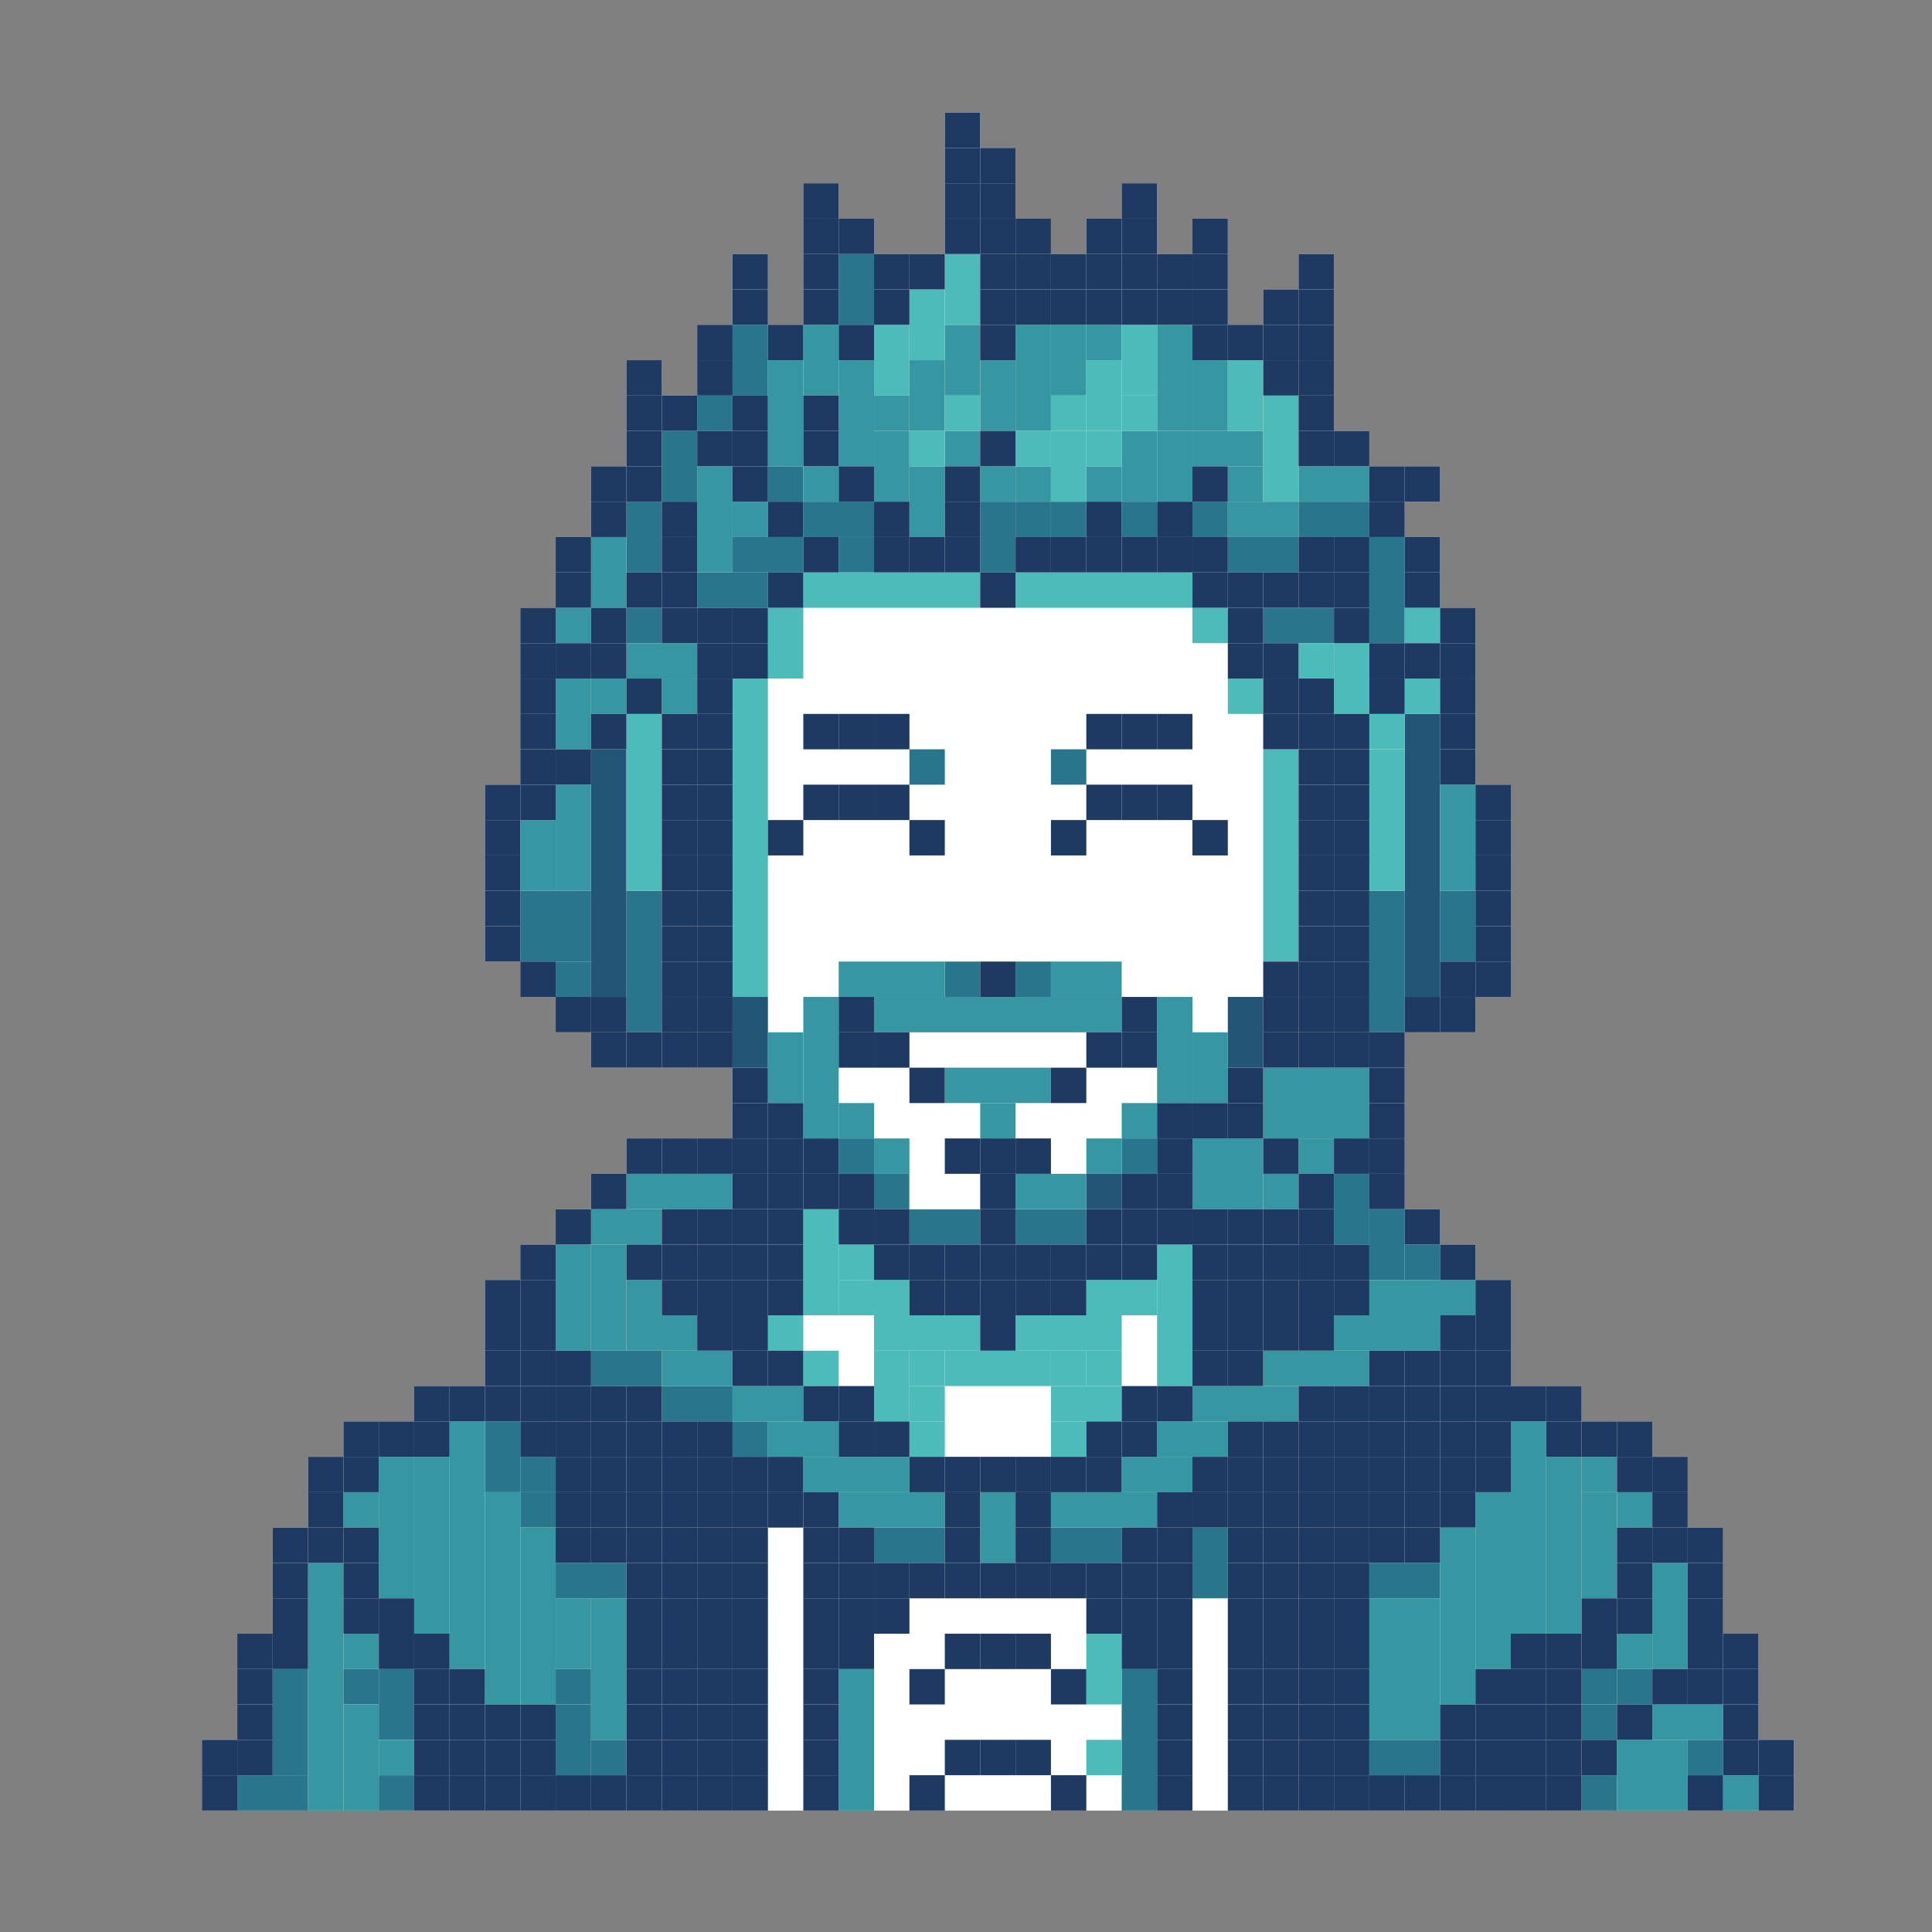 <svg xmlns="http://www.w3.org/2000/svg" id="PCL" viewBox="0 0 491.52 491.52"><rect x="0" y="0" width="491.52" height="491.52" fill="#808080" stroke="none"/><defs><style>      .cls-1 {        fill: #fff;      }      .cls-2 {        fill: #1e3a62;      }      .cls-3 {        fill: #28758c;      }      .cls-4 {        fill: #225576;      }      .cls-5 {        fill: #3697a3;      }      .cls-6 {        fill: #4dbbb9;      }    </style></defs><g id="Hintergrund-3" data-name="Hintergrund"><polygon class="cls-1" points="447.37 442.63 447.37 415.63 438.37 415.63 438.37 388.63 429.37 388.63 429.37 370.63 420.37 370.63 420.37 361.63 402.37 361.63 402.37 352.63 384.37 352.63 384.37 325.63 375.37 325.63 375.37 316.63 366.37 316.63 366.37 307.63 357.37 307.63 357.37 298.63 357.37 289.63 357.37 271.63 357.37 262.63 375.37 262.63 375.37 253.63 384.37 253.63 384.37 244.63 384.37 199.63 375.37 199.63 375.37 154.63 366.37 154.63 366.37 136.63 357.37 136.63 357.37 127.63 366.37 127.63 366.37 118.63 348.37 118.63 348.37 109.63 339.37 109.63 339.37 100.63 339.37 91.63 339.37 82.63 339.37 64.63 330.37 64.63 330.37 73.63 321.37 73.63 321.37 82.63 312.37 82.63 312.37 55.63 303.37 55.63 303.37 64.63 294.37 64.63 294.37 46.63 285.37 46.63 285.37 55.63 276.37 55.63 276.37 64.63 267.37 64.63 267.37 55.63 258.37 55.63 258.37 37.63 249.37 37.63 249.37 28.63 240.37 28.63 240.37 64.63 222.37 64.63 222.37 55.63 213.37 55.63 213.37 46.63 204.37 46.63 204.37 82.63 195.37 82.63 195.37 64.63 186.37 64.63 186.37 82.63 177.37 82.63 177.37 91.63 177.37 100.63 168.37 100.63 168.37 91.63 159.37 91.63 159.37 100.63 159.37 109.63 159.37 118.63 150.37 118.63 150.37 127.63 150.37 136.63 141.37 136.63 141.37 154.63 132.37 154.63 132.37 199.63 123.37 199.63 123.37 244.63 132.37 244.63 132.37 253.63 141.37 253.63 141.37 262.63 150.37 262.63 150.37 271.63 186.37 271.63 186.37 289.63 159.37 289.63 159.37 298.63 150.37 298.63 150.37 307.63 141.37 307.63 141.37 316.63 132.37 316.63 132.37 325.63 123.37 325.63 123.37 352.63 105.37 352.63 105.37 361.63 87.37 361.63 87.37 370.63 78.37 370.63 78.37 388.63 69.37 388.63 69.37 415.63 60.37 415.63 60.37 442.63 51.37 442.63 51.37 460.63 456.37 460.63 456.37 442.63 447.37 442.63"></polygon></g><g id="Schattierung-3" data-name="Schattierung"><rect class="cls-3" x="60.37" y="451.63" width="18" height="9"></rect><rect class="cls-3" x="69.37" y="424.63" width="9" height="27"></rect><rect class="cls-3" x="123.37" y="361.63" width="9" height="18"></rect><rect class="cls-3" x="132.37" y="370.63" width="9" height="9"></rect><rect class="cls-3" x="132.37" y="379.63" width="9" height="9"></rect><rect class="cls-3" x="141.37" y="397.63" width="18" height="9"></rect><rect class="cls-3" x="141.37" y="433.63" width="9" height="18"></rect><rect class="cls-3" x="150.37" y="442.63" width="9" height="9"></rect><rect class="cls-3" x="96.37" y="424.63" width="9" height="18"></rect><rect class="cls-3" x="285.37" y="424.63" width="9" height="36"></rect><rect class="cls-3" x="303.37" y="388.63" width="9" height="18"></rect><rect class="cls-3" x="231.37" y="307.63" width="18" height="9"></rect><rect class="cls-3" x="258.37" y="307.63" width="18" height="9"></rect><rect class="cls-3" x="339.37" y="298.63" width="9" height="18"></rect><rect class="cls-3" x="348.37" y="307.63" width="9" height="18"></rect><rect class="cls-3" x="357.37" y="316.63" width="9" height="9"></rect><rect class="cls-3" x="132.37" y="226.63" width="18" height="18"></rect><rect class="cls-3" x="141.37" y="244.63" width="9" height="9"></rect><rect class="cls-3" x="159.37" y="226.63" width="9" height="36"></rect><rect class="cls-3" x="348.37" y="226.63" width="9" height="36"></rect><rect class="cls-3" x="366.37" y="226.63" width="9" height="18"></rect><rect class="cls-3" x="330.37" y="127.63" width="18" height="9"></rect><rect class="cls-3" x="312.37" y="136.63" width="18" height="9"></rect><rect class="cls-3" x="177.37" y="145.63" width="18" height="9"></rect><rect class="cls-3" x="186.37" y="136.63" width="18" height="9"></rect><rect class="cls-3" x="213.37" y="136.63" width="9" height="9"></rect><rect class="cls-3" x="204.37" y="127.63" width="18" height="9"></rect><rect class="cls-3" x="249.37" y="127.63" width="9" height="18"></rect><rect class="cls-3" x="267.37" y="127.63" width="9" height="9"></rect><rect class="cls-3" x="258.37" y="127.63" width="9" height="9"></rect><rect class="cls-3" x="285.37" y="127.63" width="9" height="9"></rect><rect class="cls-3" x="303.37" y="127.63" width="9" height="9"></rect><rect class="cls-3" x="177.37" y="100.63" width="9" height="9"></rect><rect class="cls-3" x="213.37" y="64.63" width="9" height="18"></rect><rect class="cls-3" x="186.37" y="82.63" width="9" height="18"></rect><rect class="cls-3" x="168.37" y="109.63" width="9" height="18"></rect><rect class="cls-3" x="159.37" y="127.63" width="9" height="18"></rect><rect class="cls-3" x="159.37" y="154.63" width="9" height="9"></rect><rect class="cls-3" x="348.37" y="136.63" width="9" height="27"></rect><rect class="cls-3" x="321.37" y="154.63" width="18" height="9"></rect><rect class="cls-3" x="195.37" y="118.63" width="9" height="9"></rect><rect class="cls-3" x="213.37" y="289.63" width="9" height="9"></rect><rect class="cls-3" x="285.37" y="289.63" width="9" height="9"></rect><rect class="cls-3" x="240.37" y="244.63" width="9" height="9"></rect><rect class="cls-3" x="258.37" y="244.63" width="9" height="9"></rect><rect class="cls-3" x="231.37" y="190.63" width="9" height="9"></rect><rect class="cls-3" x="267.37" y="190.63" width="9" height="9"></rect><rect class="cls-3" x="267.37" y="388.63" width="18" height="9"></rect><rect class="cls-3" x="222.37" y="388.63" width="18" height="9"></rect><rect class="cls-3" x="348.37" y="397.63" width="18" height="9"></rect><rect class="cls-3" x="348.37" y="442.63" width="18" height="9"></rect><rect class="cls-3" x="402.37" y="433.63" width="9" height="9"></rect><rect class="cls-3" x="402.37" y="451.63" width="9" height="9"></rect><rect class="cls-3" x="411.37" y="424.63" width="9" height="9"></rect><rect class="cls-3" x="402.37" y="424.63" width="9" height="9"></rect><rect class="cls-3" x="429.37" y="442.63" width="9" height="9"></rect><rect class="cls-3" x="87.37" y="424.63" width="9" height="9"></rect><rect class="cls-3" x="96.37" y="451.63" width="9" height="9"></rect><rect class="cls-3" x="141.37" y="424.63" width="9" height="9"></rect><rect class="cls-3" x="150.37" y="343.63" width="18" height="9"></rect><rect class="cls-3" x="168.37" y="352.63" width="18" height="9"></rect><rect class="cls-3" x="186.37" y="361.63" width="9" height="9"></rect><rect class="cls-3" x="222.37" y="298.63" width="9" height="9"></rect><rect class="cls-4" x="276.37" y="298.63" width="9" height="9"></rect><rect class="cls-4" x="150.37" y="190.63" width="9" height="63"></rect><rect class="cls-4" x="357.37" y="181.63" width="9" height="72"></rect><rect class="cls-4" x="186.37" y="253.63" width="9" height="18"></rect><rect class="cls-4" x="312.37" y="253.63" width="9" height="18"></rect><rect class="cls-5" x="159.37" y="298.63" width="27" height="9"></rect><rect class="cls-5" x="150.37" y="307.63" width="18" height="9"></rect><rect class="cls-5" x="150.37" y="316.63" width="9" height="18"></rect><rect class="cls-5" x="141.37" y="316.63" width="9" height="27"></rect><rect class="cls-5" x="159.37" y="334.63" width="18" height="9"></rect><rect class="cls-5" x="159.37" y="325.63" width="9" height="9"></rect><rect class="cls-5" x="150.37" y="334.63" width="9" height="9"></rect><rect class="cls-5" x="168.37" y="343.63" width="18" height="9"></rect><rect class="cls-5" x="186.37" y="352.63" width="18" height="9"></rect><rect class="cls-5" x="195.37" y="361.63" width="18" height="9"></rect><rect class="cls-5" x="204.37" y="370.63" width="27" height="9"></rect><rect class="cls-5" x="213.37" y="379.63" width="27" height="9"></rect><rect class="cls-5" x="249.37" y="379.63" width="9" height="18"></rect><rect class="cls-5" x="267.37" y="379.63" width="27" height="9"></rect><rect class="cls-5" x="285.37" y="370.63" width="18" height="9"></rect><rect class="cls-5" x="294.37" y="361.63" width="18" height="9"></rect><rect class="cls-5" x="303.37" y="352.63" width="27" height="9"></rect><rect class="cls-5" x="321.37" y="343.63" width="27" height="9"></rect><rect class="cls-5" x="339.37" y="334.63" width="27" height="9"></rect><rect class="cls-5" x="348.37" y="325.63" width="27" height="9"></rect><rect class="cls-5" x="348.37" y="406.63" width="18" height="36"></rect><rect class="cls-5" x="366.37" y="388.63" width="9" height="45"></rect><rect class="cls-5" x="375.37" y="379.63" width="9" height="45"></rect><rect class="cls-5" x="384.37" y="361.63" width="9" height="54"></rect><rect class="cls-5" x="393.37" y="370.63" width="9" height="45"></rect><rect class="cls-5" x="402.37" y="379.63" width="9" height="27"></rect><rect class="cls-5" x="402.37" y="370.63" width="9" height="9"></rect><rect class="cls-5" x="411.37" y="379.63" width="9" height="9"></rect><rect class="cls-5" x="420.37" y="397.63" width="9" height="27"></rect><rect class="cls-5" x="411.37" y="415.63" width="9" height="9"></rect><rect class="cls-5" x="420.37" y="433.63" width="18" height="9"></rect><rect class="cls-5" x="411.37" y="442.63" width="18" height="18"></rect><rect class="cls-5" x="438.37" y="451.63" width="9" height="9"></rect><rect class="cls-5" x="87.37" y="379.63" width="9" height="9"></rect><rect class="cls-5" x="96.37" y="370.63" width="9" height="36"></rect><rect class="cls-5" x="105.37" y="370.63" width="9" height="45"></rect><rect class="cls-5" x="114.37" y="361.63" width="9" height="63"></rect><rect class="cls-5" x="123.37" y="379.63" width="9" height="54"></rect><rect class="cls-5" x="132.37" y="388.63" width="9" height="45"></rect><rect class="cls-5" x="150.37" y="406.63" width="9" height="36"></rect><rect class="cls-5" x="141.37" y="406.63" width="9" height="18"></rect><rect class="cls-5" x="78.37" y="397.63" width="9" height="63"></rect><rect class="cls-5" x="87.37" y="433.63" width="9" height="27"></rect><rect class="cls-5" x="87.37" y="415.63" width="9" height="9"></rect><rect class="cls-5" x="96.37" y="442.63" width="9" height="9"></rect><rect class="cls-5" x="303.37" y="289.63" width="18" height="18"></rect><rect class="cls-5" x="321.37" y="298.63" width="9" height="9"></rect><rect class="cls-5" x="321.37" y="271.63" width="27" height="18"></rect><rect class="cls-5" x="330.37" y="289.63" width="9" height="9"></rect><rect class="cls-5" x="177.37" y="118.63" width="9" height="27"></rect><rect class="cls-5" x="186.37" y="127.63" width="9" height="9"></rect><rect class="cls-5" x="150.37" y="136.63" width="9" height="18"></rect><rect class="cls-5" x="159.37" y="163.63" width="18" height="9"></rect><rect class="cls-5" x="168.37" y="172.63" width="9" height="9"></rect><rect class="cls-5" x="141.37" y="154.63" width="9" height="9"></rect><rect class="cls-5" x="141.37" y="172.63" width="9" height="18"></rect><rect class="cls-5" x="150.37" y="172.63" width="9" height="9"></rect><rect class="cls-5" x="132.37" y="208.63" width="9" height="18"></rect><rect class="cls-5" x="366.37" y="199.63" width="9" height="27"></rect><rect class="cls-5" x="141.37" y="199.63" width="9" height="27"></rect><rect class="cls-5" x="195.37" y="91.63" width="9" height="27"></rect><rect class="cls-5" x="204.37" y="82.63" width="9" height="18"></rect><rect class="cls-5" x="204.37" y="118.63" width="9" height="9"></rect><rect class="cls-5" x="213.37" y="91.63" width="9" height="27"></rect><rect class="cls-5" x="222.37" y="109.63" width="9" height="18"></rect><rect class="cls-5" x="240.37" y="82.63" width="9" height="18"></rect><rect class="cls-5" x="231.37" y="91.63" width="9" height="18"></rect><rect class="cls-5" x="231.37" y="118.63" width="9" height="18"></rect><rect class="cls-5" x="249.37" y="91.63" width="9" height="18"></rect><rect class="cls-5" x="249.37" y="118.63" width="9" height="9"></rect><rect class="cls-5" x="258.37" y="82.63" width="9" height="27"></rect><rect class="cls-5" x="267.37" y="82.63" width="9" height="18"></rect><rect class="cls-5" x="276.37" y="82.63" width="9" height="9"></rect><rect class="cls-5" x="294.37" y="82.63" width="9" height="27"></rect><rect class="cls-5" x="303.37" y="91.63" width="9" height="18"></rect><rect class="cls-5" x="285.37" y="109.63" width="9" height="18"></rect><rect class="cls-5" x="312.37" y="127.63" width="18" height="9"></rect><rect class="cls-5" x="330.37" y="118.63" width="18" height="9"></rect><rect class="cls-5" x="303.37" y="109.63" width="18" height="9"></rect><rect class="cls-5" x="312.37" y="118.63" width="9" height="9"></rect><rect class="cls-5" x="294.37" y="109.63" width="9" height="18"></rect><rect class="cls-5" x="276.37" y="118.63" width="9" height="9"></rect><rect class="cls-5" x="258.37" y="118.63" width="9" height="9"></rect><rect class="cls-5" x="222.37" y="100.63" width="9" height="9"></rect><rect class="cls-5" x="240.37" y="109.63" width="9" height="9"></rect><rect class="cls-6" x="231.37" y="109.63" width="9" height="9"></rect><rect class="cls-6" x="204.37" y="145.63" width="45" height="9"></rect><rect class="cls-6" x="258.37" y="145.63" width="45" height="9"></rect><rect class="cls-6" x="303.37" y="154.63" width="9" height="9"></rect><rect class="cls-6" x="195.37" y="154.63" width="9" height="18"></rect><rect class="cls-6" x="312.37" y="172.63" width="9" height="9"></rect><rect class="cls-6" x="321.37" y="190.63" width="9" height="54"></rect><rect class="cls-6" x="186.37" y="172.63" width="9" height="81"></rect><rect class="cls-6" x="258.37" y="109.63" width="9" height="9"></rect><rect class="cls-6" x="267.37" y="109.63" width="9" height="18"></rect><rect class="cls-6" x="276.37" y="109.63" width="9" height="9"></rect><rect class="cls-6" x="285.37" y="100.63" width="9" height="9"></rect><rect class="cls-6" x="240.37" y="64.63" width="9" height="18"></rect><rect class="cls-6" x="231.37" y="73.63" width="9" height="18"></rect><rect class="cls-6" x="222.37" y="82.63" width="9" height="18"></rect><rect class="cls-6" x="285.37" y="82.63" width="9" height="18"></rect><rect class="cls-6" x="276.37" y="91.63" width="9" height="18"></rect><rect class="cls-6" x="267.37" y="100.63" width="9" height="9"></rect><rect class="cls-6" x="240.37" y="100.63" width="9" height="9"></rect><rect class="cls-6" x="312.37" y="91.63" width="9" height="18"></rect><rect class="cls-6" x="321.37" y="100.63" width="9" height="27"></rect><rect class="cls-6" x="357.37" y="154.63" width="9" height="9"></rect><rect class="cls-6" x="339.37" y="163.63" width="9" height="18"></rect><rect class="cls-6" x="330.37" y="163.63" width="9" height="9"></rect><rect class="cls-6" x="357.37" y="172.63" width="9" height="9"></rect><rect class="cls-6" x="348.37" y="181.63" width="9" height="9"></rect><rect class="cls-6" x="159.37" y="181.63" width="9" height="45"></rect><rect class="cls-6" x="348.37" y="190.63" width="9" height="36"></rect><rect class="cls-6" x="294.37" y="316.63" width="9" height="36"></rect><rect class="cls-6" x="276.37" y="325.63" width="18" height="9"></rect><rect class="cls-6" x="258.37" y="334.63" width="27" height="9"></rect><rect class="cls-6" x="222.37" y="334.63" width="27" height="9"></rect><rect class="cls-6" x="213.37" y="325.63" width="18" height="9"></rect><rect class="cls-6" x="204.37" y="307.63" width="9" height="27"></rect><rect class="cls-6" x="213.37" y="316.63" width="9" height="9"></rect><rect class="cls-6" x="195.37" y="334.63" width="9" height="9"></rect><rect class="cls-6" x="204.37" y="343.63" width="9" height="9"></rect><rect class="cls-6" x="222.37" y="343.63" width="9" height="18"></rect><rect class="cls-6" x="231.37" y="361.63" width="9" height="9"></rect><rect class="cls-6" x="267.37" y="361.63" width="9" height="9"></rect><rect class="cls-6" x="267.37" y="352.63" width="18" height="9"></rect><rect class="cls-6" x="240.37" y="343.63" width="27" height="9"></rect><rect class="cls-6" x="276.37" y="343.63" width="9" height="9"></rect><rect class="cls-6" x="267.37" y="343.63" width="9" height="9"></rect><rect class="cls-6" x="231.37" y="343.63" width="9" height="9"></rect><rect class="cls-6" x="231.37" y="352.63" width="9" height="9"></rect><rect class="cls-6" x="276.37" y="415.63" width="9" height="18"></rect><rect class="cls-6" x="276.37" y="442.63" width="9" height="9"></rect><rect class="cls-5" x="213.37" y="424.63" width="9" height="36"></rect><rect class="cls-5" x="195.37" y="262.63" width="9" height="18"></rect><rect class="cls-5" x="204.37" y="253.63" width="9" height="36"></rect><rect class="cls-5" x="213.37" y="280.63" width="9" height="9"></rect><rect class="cls-5" x="222.37" y="289.63" width="9" height="9"></rect><rect class="cls-5" x="213.37" y="244.63" width="27" height="9"></rect><rect class="cls-5" x="222.37" y="253.63" width="63" height="9"></rect><rect class="cls-5" x="267.37" y="244.63" width="18" height="9"></rect><rect class="cls-5" x="294.37" y="253.63" width="9" height="27"></rect><rect class="cls-5" x="303.37" y="262.63" width="9" height="18"></rect><rect class="cls-5" x="240.37" y="271.63" width="27" height="9"></rect><rect class="cls-5" x="249.37" y="280.63" width="9" height="9"></rect><rect class="cls-5" x="285.37" y="280.63" width="9" height="9"></rect><rect class="cls-5" x="276.37" y="289.63" width="9" height="9"></rect><rect class="cls-5" x="258.37" y="298.63" width="18" height="9"></rect><rect class="cls-1" x="231.37" y="298.63" width="18" height="9"></rect></g><g id="Base-3" data-name="Base"><rect class="cls-2" x="51.37" y="451.63" width="9" height="9"></rect><rect class="cls-2" x="51.37" y="442.63" width="9" height="9"></rect><rect class="cls-2" x="60.37" y="442.63" width="9" height="9"></rect><rect class="cls-2" x="60.37" y="433.63" width="9" height="9"></rect><rect class="cls-2" x="60.37" y="424.63" width="9" height="9"></rect><rect class="cls-2" x="60.37" y="415.63" width="9" height="9"></rect><rect class="cls-2" x="69.37" y="415.63" width="9" height="9"></rect><rect class="cls-2" x="69.37" y="406.63" width="9" height="9"></rect><rect class="cls-2" x="69.37" y="397.63" width="9" height="9"></rect><rect class="cls-2" x="69.37" y="388.63" width="9" height="9"></rect><rect class="cls-2" x="78.37" y="388.63" width="9" height="9"></rect><rect class="cls-2" x="78.37" y="379.63" width="9" height="9"></rect><rect class="cls-2" x="78.37" y="370.63" width="9" height="9"></rect><rect class="cls-2" x="87.37" y="370.63" width="9" height="9"></rect><rect class="cls-2" x="87.37" y="361.63" width="9" height="9"></rect><rect class="cls-2" x="96.37" y="361.63" width="9" height="9"></rect><rect class="cls-2" x="105.37" y="361.63" width="9" height="9"></rect><rect class="cls-2" x="105.37" y="352.63" width="9" height="9"></rect><rect class="cls-2" x="114.37" y="352.63" width="9" height="9"></rect><rect class="cls-2" x="123.37" y="352.63" width="9" height="9"></rect><rect class="cls-2" x="123.37" y="343.63" width="9" height="9"></rect><rect class="cls-2" x="123.37" y="334.63" width="9" height="9"></rect><rect class="cls-2" x="132.37" y="343.63" width="9" height="9"></rect><rect class="cls-2" x="141.37" y="343.63" width="9" height="9"></rect><rect class="cls-2" x="132.37" y="334.63" width="9" height="9"></rect><rect class="cls-2" x="132.37" y="361.63" width="9" height="9"></rect><rect class="cls-2" x="132.37" y="352.63" width="9" height="9"></rect><rect class="cls-2" x="141.37" y="361.63" width="9" height="9"></rect><rect class="cls-2" x="141.37" y="352.63" width="9" height="9"></rect><rect class="cls-2" x="150.37" y="361.63" width="9" height="9"></rect><rect class="cls-2" x="150.37" y="352.63" width="9" height="9"></rect><rect class="cls-2" x="159.37" y="361.63" width="9" height="9"></rect><rect class="cls-2" x="159.37" y="352.63" width="9" height="9"></rect><rect class="cls-2" x="168.37" y="361.63" width="9" height="9"></rect><rect class="cls-2" x="177.37" y="361.63" width="9" height="9"></rect><rect class="cls-2" x="150.37" y="370.63" width="9" height="9"></rect><rect class="cls-2" x="141.37" y="370.63" width="9" height="9"></rect><rect class="cls-2" x="159.37" y="370.63" width="9" height="9"></rect><rect class="cls-2" x="168.37" y="370.63" width="9" height="9"></rect><rect class="cls-2" x="177.37" y="370.63" width="9" height="9"></rect><rect class="cls-2" x="186.37" y="370.63" width="9" height="9"></rect><rect class="cls-2" x="123.37" y="325.63" width="9" height="9"></rect><rect class="cls-2" x="132.37" y="325.63" width="9" height="9"></rect><rect class="cls-2" x="132.37" y="316.63" width="9" height="9"></rect><rect class="cls-2" x="141.37" y="307.63" width="9" height="9"></rect><rect class="cls-2" x="150.37" y="298.63" width="9" height="9"></rect><rect class="cls-2" x="159.37" y="289.63" width="9" height="9"></rect><rect class="cls-2" x="168.37" y="289.63" width="9" height="9"></rect><rect class="cls-2" x="177.37" y="289.63" width="9" height="9"></rect><rect class="cls-2" x="186.37" y="289.63" width="9" height="9"></rect><rect class="cls-2" x="195.37" y="289.63" width="9" height="9"></rect><rect class="cls-2" x="186.37" y="298.63" width="9" height="9"></rect><rect class="cls-2" x="186.37" y="307.63" width="9" height="9"></rect><rect class="cls-2" x="186.37" y="316.63" width="9" height="9"></rect><rect class="cls-2" x="186.37" y="325.63" width="9" height="9"></rect><rect class="cls-2" x="186.37" y="334.63" width="9" height="9"></rect><rect class="cls-2" x="195.37" y="298.63" width="9" height="9"></rect><rect class="cls-2" x="204.37" y="289.63" width="9" height="9"></rect><rect class="cls-2" x="204.37" y="298.63" width="9" height="9"></rect><rect class="cls-2" x="213.37" y="298.63" width="9" height="9"></rect><rect class="cls-2" x="213.37" y="307.63" width="9" height="9"></rect><rect class="cls-2" x="222.37" y="307.63" width="9" height="9"></rect><rect class="cls-2" x="222.37" y="316.63" width="9" height="9"></rect><rect class="cls-2" x="231.37" y="316.63" width="9" height="9"></rect><rect class="cls-2" x="231.37" y="325.63" width="9" height="9"></rect><rect class="cls-2" x="240.37" y="316.63" width="9" height="9"></rect><rect class="cls-2" x="240.37" y="325.63" width="9" height="9"></rect><rect class="cls-2" x="249.37" y="316.63" width="9" height="9"></rect><rect class="cls-2" x="249.37" y="307.63" width="9" height="9"></rect><rect class="cls-2" x="249.37" y="298.63" width="9" height="9"></rect><rect class="cls-2" x="249.37" y="289.63" width="9" height="9"></rect><rect class="cls-2" x="240.37" y="289.63" width="9" height="9"></rect><rect class="cls-2" x="258.37" y="289.63" width="9" height="9"></rect><rect class="cls-2" x="249.37" y="325.63" width="9" height="9"></rect><rect class="cls-2" x="249.37" y="334.63" width="9" height="9"></rect><rect class="cls-2" x="258.37" y="316.63" width="9" height="9"></rect><rect class="cls-2" x="258.37" y="325.63" width="9" height="9"></rect><rect class="cls-2" x="267.37" y="316.63" width="9" height="9"></rect><rect class="cls-2" x="267.37" y="325.63" width="9" height="9"></rect><rect class="cls-2" x="276.37" y="307.63" width="9" height="9"></rect><rect class="cls-2" x="276.37" y="316.63" width="9" height="9"></rect><rect class="cls-2" x="285.37" y="307.63" width="9" height="9"></rect><rect class="cls-2" x="285.37" y="316.63" width="9" height="9"></rect><rect class="cls-2" x="294.37" y="298.63" width="9" height="9"></rect><rect class="cls-2" x="285.37" y="298.63" width="9" height="9"></rect><rect class="cls-2" x="294.37" y="307.63" width="9" height="9"></rect><rect class="cls-2" x="303.37" y="307.63" width="9" height="9"></rect><rect class="cls-2" x="303.37" y="316.63" width="9" height="9"></rect><rect class="cls-2" x="312.37" y="307.63" width="9" height="9"></rect><rect class="cls-2" x="312.37" y="316.63" width="9" height="9"></rect><rect class="cls-2" x="321.37" y="307.63" width="9" height="9"></rect><rect class="cls-2" x="321.37" y="316.63" width="9" height="9"></rect><rect class="cls-2" x="330.37" y="316.63" width="9" height="9"></rect><rect class="cls-2" x="330.37" y="325.63" width="9" height="9"></rect><rect class="cls-2" x="339.37" y="316.63" width="9" height="9"></rect><rect class="cls-2" x="339.37" y="325.63" width="9" height="9"></rect><rect class="cls-2" x="303.37" y="325.63" width="9" height="9"></rect><rect class="cls-2" x="312.37" y="325.63" width="9" height="9"></rect><rect class="cls-2" x="303.37" y="334.63" width="9" height="9"></rect><rect class="cls-2" x="312.37" y="343.63" width="9" height="9"></rect><rect class="cls-2" x="303.37" y="343.63" width="9" height="9"></rect><rect class="cls-2" x="294.37" y="352.63" width="9" height="9"></rect><rect class="cls-2" x="285.37" y="352.63" width="9" height="9"></rect><rect class="cls-2" x="285.37" y="361.63" width="9" height="9"></rect><rect class="cls-2" x="276.37" y="361.63" width="9" height="9"></rect><rect class="cls-2" x="276.37" y="370.63" width="9" height="9"></rect><rect class="cls-2" x="267.37" y="370.63" width="9" height="9"></rect><rect class="cls-2" x="258.37" y="370.63" width="9" height="9"></rect><rect class="cls-2" x="258.37" y="388.63" width="9" height="9"></rect><rect class="cls-2" x="258.37" y="379.63" width="9" height="9"></rect><rect class="cls-2" x="231.37" y="370.63" width="9" height="9"></rect><rect class="cls-2" x="240.37" y="370.63" width="9" height="9"></rect><rect class="cls-2" x="240.37" y="379.63" width="9" height="9"></rect><rect class="cls-2" x="240.37" y="388.63" width="9" height="9"></rect><rect class="cls-2" x="240.37" y="397.63" width="9" height="9"></rect><rect class="cls-2" x="249.37" y="370.63" width="9" height="9"></rect><rect class="cls-2" x="222.37" y="361.63" width="9" height="9"></rect><rect class="cls-2" x="213.37" y="361.63" width="9" height="9"></rect><rect class="cls-2" x="213.37" y="352.63" width="9" height="9"></rect><rect class="cls-2" x="204.37" y="352.63" width="9" height="9"></rect><rect class="cls-2" x="312.37" y="334.63" width="9" height="9"></rect><rect class="cls-2" x="321.37" y="334.63" width="9" height="9"></rect><rect class="cls-2" x="321.37" y="325.63" width="9" height="9"></rect><rect class="cls-2" x="330.37" y="316.63" width="9" height="9"></rect><rect class="cls-2" x="330.37" y="334.63" width="9" height="9"></rect><rect class="cls-2" x="195.37" y="307.63" width="9" height="9"></rect><rect class="cls-2" x="195.37" y="316.63" width="9" height="9"></rect><rect class="cls-2" x="195.37" y="325.63" width="9" height="9"></rect><rect class="cls-2" x="195.37" y="343.63" width="9" height="9"></rect><rect class="cls-2" x="177.37" y="307.63" width="9" height="9"></rect><rect class="cls-2" x="177.37" y="316.63" width="9" height="9"></rect><rect class="cls-2" x="177.37" y="325.63" width="9" height="9"></rect><rect class="cls-2" x="177.37" y="334.63" width="9" height="9"></rect><rect class="cls-2" x="168.37" y="307.63" width="9" height="9"></rect><rect class="cls-2" x="168.37" y="316.63" width="9" height="9"></rect><rect class="cls-2" x="159.37" y="316.63" width="9" height="9"></rect><rect class="cls-2" x="168.37" y="325.63" width="9" height="9"></rect><rect class="cls-2" x="186.37" y="343.63" width="9" height="9"></rect><rect class="cls-2" x="87.37" y="388.63" width="9" height="9"></rect><rect class="cls-2" x="87.37" y="397.63" width="9" height="9"></rect><rect class="cls-2" x="87.37" y="406.63" width="9" height="9"></rect><rect class="cls-2" x="96.37" y="406.63" width="9" height="9"></rect><rect class="cls-2" x="96.37" y="415.63" width="9" height="9"></rect><rect class="cls-2" x="105.37" y="415.63" width="9" height="9"></rect><rect class="cls-2" x="105.37" y="424.63" width="9" height="9"></rect><rect class="cls-2" x="114.37" y="424.63" width="9" height="9"></rect><rect class="cls-2" x="105.37" y="433.63" width="9" height="9"></rect><rect class="cls-2" x="114.37" y="433.63" width="9" height="9"></rect><rect class="cls-2" x="105.37" y="442.63" width="9" height="9"></rect><rect class="cls-2" x="114.37" y="442.63" width="9" height="9"></rect><rect class="cls-2" x="105.37" y="451.63" width="9" height="9"></rect><rect class="cls-2" x="114.37" y="451.63" width="9" height="9"></rect><rect class="cls-2" x="123.37" y="451.63" width="9" height="9"></rect><rect class="cls-2" x="132.37" y="451.63" width="9" height="9"></rect><rect class="cls-2" x="123.37" y="442.63" width="9" height="9"></rect><rect class="cls-2" x="132.37" y="442.63" width="9" height="9"></rect><rect class="cls-2" x="123.37" y="433.63" width="9" height="9"></rect><rect class="cls-2" x="159.37" y="433.63" width="9" height="9"></rect><rect class="cls-2" x="168.37" y="433.63" width="9" height="9"></rect><rect class="cls-2" x="159.37" y="442.63" width="9" height="9"></rect><rect class="cls-2" x="168.37" y="442.63" width="9" height="9"></rect><rect class="cls-2" x="159.37" y="451.63" width="9" height="9"></rect><rect class="cls-2" x="168.37" y="451.63" width="9" height="9"></rect><rect class="cls-2" x="177.37" y="451.63" width="9" height="9"></rect><rect class="cls-2" x="177.37" y="442.63" width="9" height="9"></rect><rect class="cls-2" x="177.37" y="433.63" width="9" height="9"></rect><rect class="cls-2" x="159.37" y="406.63" width="9" height="9"></rect><rect class="cls-2" x="168.37" y="406.63" width="9" height="9"></rect><rect class="cls-2" x="159.37" y="415.63" width="9" height="9"></rect><rect class="cls-2" x="168.37" y="415.63" width="9" height="9"></rect><rect class="cls-2" x="159.37" y="424.63" width="9" height="9"></rect><rect class="cls-2" x="168.37" y="424.63" width="9" height="9"></rect><rect class="cls-2" x="177.37" y="424.63" width="9" height="9"></rect><rect class="cls-2" x="177.37" y="415.63" width="9" height="9"></rect><rect class="cls-2" x="177.37" y="406.63" width="9" height="9"></rect><rect class="cls-2" x="159.37" y="379.63" width="9" height="9"></rect><rect class="cls-2" x="168.37" y="379.63" width="9" height="9"></rect><rect class="cls-2" x="159.37" y="388.63" width="9" height="9"></rect><rect class="cls-2" x="168.37" y="388.63" width="9" height="9"></rect><rect class="cls-2" x="141.37" y="379.63" width="9" height="9"></rect><rect class="cls-2" x="150.37" y="379.63" width="9" height="9"></rect><rect class="cls-2" x="141.37" y="388.63" width="9" height="9"></rect><rect class="cls-2" x="150.37" y="388.63" width="9" height="9"></rect><rect class="cls-2" x="159.37" y="397.63" width="9" height="9"></rect><rect class="cls-2" x="168.37" y="397.63" width="9" height="9"></rect><rect class="cls-2" x="177.37" y="397.63" width="9" height="9"></rect><rect class="cls-2" x="177.37" y="388.63" width="9" height="9"></rect><rect class="cls-2" x="177.37" y="379.63" width="9" height="9"></rect><rect class="cls-2" x="186.37" y="451.63" width="9" height="9"></rect><rect class="cls-2" x="249.37" y="397.63" width="9" height="9"></rect><rect class="cls-2" x="258.37" y="397.63" width="9" height="9"></rect><rect class="cls-2" x="213.37" y="397.63" width="9" height="9"></rect><rect class="cls-2" x="213.37" y="388.63" width="9" height="9"></rect><rect class="cls-2" x="222.37" y="406.63" width="9" height="9"></rect><rect class="cls-2" x="213.37" y="406.63" width="9" height="9"></rect><rect class="cls-2" x="213.37" y="415.63" width="9" height="9"></rect><rect class="cls-2" x="204.37" y="397.63" width="9" height="9"></rect><rect class="cls-2" x="204.37" y="388.63" width="9" height="9"></rect><rect class="cls-2" x="204.37" y="379.63" width="9" height="9"></rect><rect class="cls-2" x="204.37" y="406.63" width="9" height="9"></rect><rect class="cls-2" x="204.37" y="415.63" width="9" height="9"></rect><rect class="cls-2" x="204.37" y="424.63" width="9" height="9"></rect><rect class="cls-2" x="204.37" y="433.63" width="9" height="9"></rect><rect class="cls-2" x="204.37" y="442.63" width="9" height="9"></rect><rect class="cls-2" x="204.37" y="451.63" width="9" height="9"></rect><rect class="cls-2" x="294.37" y="397.63" width="9" height="9"></rect><rect class="cls-2" x="294.37" y="388.63" width="9" height="9"></rect><rect class="cls-2" x="294.37" y="406.63" width="9" height="9"></rect><rect class="cls-2" x="294.37" y="415.63" width="9" height="9"></rect><rect class="cls-2" x="285.37" y="397.63" width="9" height="9"></rect><rect class="cls-2" x="285.37" y="388.63" width="9" height="9"></rect><rect class="cls-2" x="294.37" y="379.63" width="9" height="9"></rect><rect class="cls-2" x="303.37" y="379.63" width="9" height="9"></rect><rect class="cls-2" x="303.37" y="370.63" width="9" height="9"></rect><rect class="cls-2" x="312.37" y="361.63" width="9" height="9"></rect><rect class="cls-2" x="321.37" y="361.63" width="9" height="9"></rect><rect class="cls-2" x="330.37" y="352.63" width="9" height="9"></rect><rect class="cls-2" x="339.37" y="352.63" width="9" height="9"></rect><rect class="cls-2" x="348.37" y="343.63" width="9" height="9"></rect><rect class="cls-2" x="357.37" y="343.63" width="9" height="9"></rect><rect class="cls-2" x="366.37" y="334.63" width="9" height="9"></rect><rect class="cls-2" x="375.37" y="334.63" width="9" height="9"></rect><rect class="cls-2" x="375.37" y="325.63" width="9" height="9"></rect><rect class="cls-2" x="366.37" y="316.63" width="9" height="9"></rect><rect class="cls-2" x="357.37" y="307.63" width="9" height="9"></rect><rect class="cls-2" x="348.37" y="298.63" width="9" height="9"></rect><rect class="cls-2" x="330.37" y="307.63" width="9" height="9"></rect><rect class="cls-2" x="321.37" y="262.63" width="9" height="9"></rect><rect class="cls-2" x="330.37" y="262.63" width="9" height="9"></rect><rect class="cls-2" x="339.37" y="262.63" width="9" height="9"></rect><rect class="cls-2" x="321.37" y="253.63" width="9" height="9"></rect><rect class="cls-2" x="330.37" y="253.63" width="9" height="9"></rect><rect class="cls-2" x="339.37" y="253.63" width="9" height="9"></rect><rect class="cls-2" x="321.37" y="244.63" width="9" height="9"></rect><rect class="cls-2" x="330.37" y="244.63" width="9" height="9"></rect><rect class="cls-2" x="330.37" y="235.63" width="9" height="9"></rect><rect class="cls-2" x="330.37" y="226.63" width="9" height="9"></rect><rect class="cls-2" x="330.37" y="217.63" width="9" height="9"></rect><rect class="cls-2" x="330.37" y="208.63" width="9" height="9"></rect><rect class="cls-2" x="330.37" y="199.63" width="9" height="9"></rect><rect class="cls-2" x="330.37" y="190.63" width="9" height="9"></rect><rect class="cls-2" x="339.37" y="235.63" width="9" height="9"></rect><rect class="cls-2" x="339.37" y="226.63" width="9" height="9"></rect><rect class="cls-2" x="339.37" y="217.63" width="9" height="9"></rect><rect class="cls-2" x="339.37" y="208.63" width="9" height="9"></rect><rect class="cls-2" x="339.37" y="199.63" width="9" height="9"></rect><rect class="cls-2" x="339.37" y="190.63" width="9" height="9"></rect><rect class="cls-2" x="330.37" y="181.63" width="9" height="9"></rect><rect class="cls-2" x="339.37" y="181.63" width="9" height="9"></rect><rect class="cls-2" x="348.37" y="172.63" width="9" height="9"></rect><rect class="cls-2" x="330.37" y="172.63" width="9" height="9"></rect><rect class="cls-2" x="321.37" y="172.63" width="9" height="9"></rect><rect class="cls-2" x="312.37" y="163.63" width="9" height="9"></rect><rect class="cls-2" x="312.37" y="154.63" width="9" height="9"></rect><rect class="cls-2" x="321.37" y="163.63" width="9" height="9"></rect><rect class="cls-2" x="321.37" y="181.63" width="9" height="9"></rect><rect class="cls-2" x="339.37" y="244.63" width="9" height="9"></rect><rect class="cls-2" x="348.37" y="262.63" width="9" height="9"></rect><rect class="cls-2" x="357.37" y="253.63" width="9" height="9"></rect><rect class="cls-2" x="366.37" y="253.63" width="9" height="9"></rect><rect class="cls-2" x="366.37" y="244.63" width="9" height="9"></rect><rect class="cls-2" x="375.37" y="244.63" width="9" height="9"></rect><rect class="cls-2" x="375.37" y="235.63" width="9" height="9"></rect><rect class="cls-2" x="375.37" y="226.63" width="9" height="9"></rect><rect class="cls-2" x="375.37" y="217.63" width="9" height="9"></rect><rect class="cls-2" x="375.37" y="208.63" width="9" height="9"></rect><rect class="cls-2" x="375.37" y="199.63" width="9" height="9"></rect><rect class="cls-2" x="366.37" y="181.63" width="9" height="9"></rect><rect class="cls-2" x="366.37" y="172.63" width="9" height="9"></rect><rect class="cls-2" x="366.37" y="163.63" width="9" height="9"></rect><rect class="cls-2" x="366.37" y="154.63" width="9" height="9"></rect><rect class="cls-2" x="357.37" y="145.63" width="9" height="9"></rect><rect class="cls-2" x="357.37" y="163.63" width="9" height="9"></rect><rect class="cls-2" x="348.37" y="163.63" width="9" height="9"></rect><rect class="cls-2" x="339.37" y="145.63" width="9" height="9"></rect><rect class="cls-2" x="339.37" y="136.63" width="9" height="9"></rect><rect class="cls-2" x="330.37" y="136.63" width="9" height="9"></rect><rect class="cls-2" x="330.37" y="145.63" width="9" height="9"></rect><rect class="cls-2" x="321.37" y="145.63" width="9" height="9"></rect><rect class="cls-2" x="312.37" y="145.63" width="9" height="9"></rect><rect class="cls-2" x="303.37" y="145.63" width="9" height="9"></rect><rect class="cls-2" x="339.37" y="154.63" width="9" height="9"></rect><rect class="cls-2" x="357.37" y="136.63" width="9" height="9"></rect><rect class="cls-2" x="348.37" y="127.63" width="9" height="9"></rect><rect class="cls-2" x="348.37" y="118.63" width="9" height="9"></rect><rect class="cls-2" x="339.37" y="109.63" width="9" height="9"></rect><rect class="cls-2" x="330.37" y="109.63" width="9" height="9"></rect><rect class="cls-2" x="330.37" y="100.63" width="9" height="9"></rect><rect class="cls-2" x="330.37" y="91.63" width="9" height="9"></rect><rect class="cls-2" x="330.37" y="82.63" width="9" height="9"></rect><rect class="cls-2" x="330.37" y="73.63" width="9" height="9"></rect><rect class="cls-2" x="321.37" y="91.63" width="9" height="9"></rect><rect class="cls-2" x="321.37" y="82.63" width="9" height="9"></rect><rect class="cls-2" x="312.37" y="82.63" width="9" height="9"></rect><rect class="cls-2" x="321.37" y="73.63" width="9" height="9"></rect><rect class="cls-2" x="303.37" y="82.63" width="9" height="9"></rect><rect class="cls-2" x="303.37" y="73.63" width="9" height="9"></rect><rect class="cls-2" x="303.37" y="64.63" width="9" height="9"></rect><rect class="cls-2" x="303.37" y="55.63" width="9" height="9"></rect><rect class="cls-2" x="294.37" y="64.63" width="9" height="9"></rect><rect class="cls-2" x="276.37" y="64.63" width="9" height="9"></rect><rect class="cls-2" x="276.37" y="55.63" width="9" height="9"></rect><rect class="cls-2" x="276.37" y="73.63" width="9" height="9"></rect><rect class="cls-2" x="258.37" y="64.63" width="9" height="9"></rect><rect class="cls-2" x="249.37" y="64.63" width="9" height="9"></rect><rect class="cls-2" x="249.37" y="73.63" width="9" height="9"></rect><rect class="cls-2" x="249.37" y="82.63" width="9" height="9"></rect><rect class="cls-2" x="258.37" y="55.63" width="9" height="9"></rect><rect class="cls-2" x="267.37" y="64.63" width="9" height="9"></rect><rect class="cls-2" x="267.37" y="73.63" width="9" height="9"></rect><rect class="cls-2" x="258.37" y="73.63" width="9" height="9"></rect><rect class="cls-2" x="249.37" y="46.63" width="9" height="9"></rect><rect class="cls-2" x="249.37" y="37.63" width="9" height="9"></rect><rect class="cls-2" x="249.37" y="55.63" width="9" height="9"></rect><rect class="cls-2" x="240.37" y="37.63" width="9" height="9"></rect><rect class="cls-2" x="240.37" y="28.63" width="9" height="9"></rect><rect class="cls-2" x="240.37" y="46.63" width="9" height="9"></rect><rect class="cls-2" x="240.37" y="55.63" width="9" height="9"></rect><rect class="cls-2" x="231.37" y="64.63" width="9" height="9"></rect><rect class="cls-2" x="222.37" y="64.63" width="9" height="9"></rect><rect class="cls-2" x="222.37" y="73.63" width="9" height="9"></rect><rect class="cls-2" x="213.37" y="82.63" width="9" height="9"></rect><rect class="cls-2" x="213.37" y="55.63" width="9" height="9"></rect><rect class="cls-2" x="204.37" y="55.63" width="9" height="9"></rect><rect class="cls-2" x="294.37" y="73.63" width="9" height="9"></rect><rect class="cls-2" x="285.37" y="64.63" width="9" height="9"></rect><rect class="cls-2" x="285.37" y="55.63" width="9" height="9"></rect><rect class="cls-2" x="285.37" y="46.63" width="9" height="9"></rect><rect class="cls-2" x="285.37" y="73.63" width="9" height="9"></rect><rect class="cls-2" x="330.37" y="64.63" width="9" height="9"></rect><rect class="cls-2" x="357.37" y="118.63" width="9" height="9"></rect><rect class="cls-2" x="366.37" y="190.63" width="9" height="9"></rect><rect class="cls-2" x="294.37" y="289.63" width="9" height="9"></rect><rect class="cls-2" x="303.37" y="280.63" width="9" height="9"></rect><rect class="cls-2" x="312.37" y="280.63" width="9" height="9"></rect><rect class="cls-2" x="321.37" y="289.63" width="9" height="9"></rect><rect class="cls-2" x="312.37" y="271.63" width="9" height="9"></rect><rect class="cls-2" x="330.37" y="298.63" width="9" height="9"></rect><rect class="cls-2" x="339.37" y="289.63" width="9" height="9"></rect><rect class="cls-2" x="348.37" y="289.63" width="9" height="9"></rect><rect class="cls-2" x="348.37" y="280.63" width="9" height="9"></rect><rect class="cls-2" x="348.37" y="271.63" width="9" height="9"></rect><rect class="cls-2" x="294.37" y="280.63" width="9" height="9"></rect><rect class="cls-2" x="285.37" y="406.63" width="9" height="9"></rect><rect class="cls-2" x="285.37" y="415.63" width="9" height="9"></rect><rect class="cls-2" x="294.37" y="424.63" width="9" height="9"></rect><rect class="cls-2" x="294.37" y="433.63" width="9" height="9"></rect><rect class="cls-2" x="294.37" y="442.63" width="9" height="9"></rect><rect class="cls-2" x="294.37" y="451.63" width="9" height="9"></rect><rect class="cls-2" x="222.37" y="397.63" width="9" height="9"></rect><rect class="cls-2" x="231.37" y="397.63" width="9" height="9"></rect><rect class="cls-2" x="267.37" y="397.63" width="9" height="9"></rect><rect class="cls-2" x="240.37" y="415.63" width="9" height="9"></rect><rect class="cls-2" x="249.37" y="415.63" width="9" height="9"></rect><rect class="cls-2" x="258.37" y="415.63" width="9" height="9"></rect><rect class="cls-2" x="231.37" y="424.63" width="9" height="9"></rect><rect class="cls-2" x="267.37" y="424.63" width="9" height="9"></rect><rect class="cls-2" x="240.37" y="442.63" width="9" height="9"></rect><rect class="cls-2" x="249.37" y="442.63" width="9" height="9"></rect><rect class="cls-2" x="258.37" y="442.63" width="9" height="9"></rect><rect class="cls-2" x="231.37" y="451.63" width="9" height="9"></rect><rect class="cls-2" x="267.37" y="451.63" width="9" height="9"></rect><rect class="cls-2" x="276.37" y="397.63" width="9" height="9"></rect><rect class="cls-2" x="276.37" y="406.63" width="9" height="9"></rect><rect class="cls-2" x="186.37" y="442.63" width="9" height="9"></rect><rect class="cls-2" x="186.37" y="433.63" width="9" height="9"></rect><rect class="cls-2" x="186.37" y="424.63" width="9" height="9"></rect><rect class="cls-2" x="186.37" y="415.63" width="9" height="9"></rect><rect class="cls-2" x="186.37" y="406.63" width="9" height="9"></rect><rect class="cls-2" x="186.37" y="397.63" width="9" height="9"></rect><rect class="cls-2" x="186.37" y="388.63" width="9" height="9"></rect><rect class="cls-2" x="186.37" y="379.63" width="9" height="9"></rect><rect class="cls-2" x="312.37" y="433.63" width="9" height="9"></rect><rect class="cls-2" x="312.37" y="442.63" width="9" height="9"></rect><rect class="cls-2" x="312.37" y="451.63" width="9" height="9"></rect><rect class="cls-2" x="321.37" y="451.63" width="9" height="9"></rect><rect class="cls-2" x="321.37" y="442.63" width="9" height="9"></rect><rect class="cls-2" x="321.37" y="433.63" width="9" height="9"></rect><rect class="cls-2" x="312.37" y="406.63" width="9" height="9"></rect><rect class="cls-2" x="312.37" y="415.63" width="9" height="9"></rect><rect class="cls-2" x="312.37" y="424.63" width="9" height="9"></rect><rect class="cls-2" x="321.37" y="424.63" width="9" height="9"></rect><rect class="cls-2" x="321.37" y="415.63" width="9" height="9"></rect><rect class="cls-2" x="321.37" y="406.63" width="9" height="9"></rect><rect class="cls-2" x="312.37" y="379.63" width="9" height="9"></rect><rect class="cls-2" x="312.37" y="388.63" width="9" height="9"></rect><rect class="cls-2" x="312.37" y="397.63" width="9" height="9"></rect><rect class="cls-2" x="321.37" y="397.63" width="9" height="9"></rect><rect class="cls-2" x="321.37" y="388.63" width="9" height="9"></rect><rect class="cls-2" x="321.37" y="379.63" width="9" height="9"></rect><rect class="cls-2" x="330.37" y="451.63" width="9" height="9"></rect><rect class="cls-2" x="330.37" y="442.63" width="9" height="9"></rect><rect class="cls-2" x="330.37" y="433.63" width="9" height="9"></rect><rect class="cls-2" x="330.37" y="424.63" width="9" height="9"></rect><rect class="cls-2" x="330.37" y="415.63" width="9" height="9"></rect><rect class="cls-2" x="330.37" y="406.63" width="9" height="9"></rect><rect class="cls-2" x="330.37" y="397.63" width="9" height="9"></rect><rect class="cls-2" x="330.37" y="388.63" width="9" height="9"></rect><rect class="cls-2" x="330.37" y="379.63" width="9" height="9"></rect><rect class="cls-2" x="339.37" y="451.63" width="9" height="9"></rect><rect class="cls-2" x="366.37" y="451.63" width="9" height="9"></rect><rect class="cls-2" x="375.37" y="451.63" width="9" height="9"></rect><rect class="cls-2" x="384.37" y="451.63" width="9" height="9"></rect><rect class="cls-2" x="393.37" y="451.63" width="9" height="9"></rect><rect class="cls-2" x="366.37" y="442.63" width="9" height="9"></rect><rect class="cls-2" x="375.37" y="442.63" width="9" height="9"></rect><rect class="cls-2" x="384.37" y="442.63" width="9" height="9"></rect><rect class="cls-2" x="393.37" y="442.63" width="9" height="9"></rect><rect class="cls-2" x="366.37" y="433.63" width="9" height="9"></rect><rect class="cls-2" x="375.37" y="433.63" width="9" height="9"></rect><rect class="cls-2" x="384.37" y="433.63" width="9" height="9"></rect><rect class="cls-2" x="393.37" y="433.63" width="9" height="9"></rect><rect class="cls-2" x="375.37" y="424.63" width="9" height="9"></rect><rect class="cls-2" x="384.37" y="424.63" width="9" height="9"></rect><rect class="cls-2" x="393.37" y="424.63" width="9" height="9"></rect><rect class="cls-2" x="384.37" y="415.63" width="9" height="9"></rect><rect class="cls-2" x="393.37" y="415.63" width="9" height="9"></rect><rect class="cls-2" x="402.37" y="415.63" width="9" height="9"></rect><rect class="cls-2" x="402.37" y="406.63" width="9" height="9"></rect><rect class="cls-2" x="411.37" y="406.63" width="9" height="9"></rect><rect class="cls-2" x="411.37" y="397.63" width="9" height="9"></rect><rect class="cls-2" x="411.37" y="388.63" width="9" height="9"></rect><rect class="cls-2" x="420.37" y="388.63" width="9" height="9"></rect><rect class="cls-2" x="420.37" y="379.63" width="9" height="9"></rect><rect class="cls-2" x="420.37" y="370.63" width="9" height="9"></rect><rect class="cls-2" x="411.37" y="361.63" width="9" height="9"></rect><rect class="cls-2" x="402.37" y="361.63" width="9" height="9"></rect><rect class="cls-2" x="393.37" y="361.63" width="9" height="9"></rect><rect class="cls-2" x="393.37" y="352.63" width="9" height="9"></rect><rect class="cls-2" x="384.37" y="352.63" width="9" height="9"></rect><rect class="cls-2" x="411.37" y="370.63" width="9" height="9"></rect><rect class="cls-2" x="429.37" y="388.63" width="9" height="9"></rect><rect class="cls-2" x="429.37" y="397.63" width="9" height="9"></rect><rect class="cls-2" x="429.37" y="406.63" width="9" height="9"></rect><rect class="cls-2" x="429.37" y="415.63" width="9" height="9"></rect><rect class="cls-2" x="429.37" y="424.63" width="9" height="9"></rect><rect class="cls-2" x="438.37" y="424.63" width="9" height="9"></rect><rect class="cls-2" x="438.37" y="415.63" width="9" height="9"></rect><rect class="cls-2" x="438.37" y="433.63" width="9" height="9"></rect><rect class="cls-2" x="438.37" y="442.63" width="9" height="9"></rect><rect class="cls-2" x="447.37" y="442.63" width="9" height="9"></rect><rect class="cls-2" x="447.37" y="451.63" width="9" height="9"></rect><rect class="cls-2" x="429.37" y="451.63" width="9" height="9"></rect><rect class="cls-2" x="402.37" y="442.63" width="9" height="9"></rect><rect class="cls-2" x="411.37" y="433.63" width="9" height="9"></rect><rect class="cls-2" x="420.37" y="424.63" width="9" height="9"></rect><rect class="cls-2" x="339.37" y="442.63" width="9" height="9"></rect><rect class="cls-2" x="339.37" y="433.63" width="9" height="9"></rect><rect class="cls-2" x="339.37" y="424.63" width="9" height="9"></rect><rect class="cls-2" x="339.37" y="415.63" width="9" height="9"></rect><rect class="cls-2" x="339.37" y="406.63" width="9" height="9"></rect><rect class="cls-2" x="339.37" y="397.63" width="9" height="9"></rect><rect class="cls-2" x="339.37" y="388.63" width="9" height="9"></rect><rect class="cls-2" x="339.37" y="379.63" width="9" height="9"></rect><rect class="cls-2" x="312.37" y="370.63" width="9" height="9"></rect><rect class="cls-2" x="321.37" y="370.63" width="9" height="9"></rect><rect class="cls-2" x="330.37" y="370.63" width="9" height="9"></rect><rect class="cls-2" x="339.37" y="370.63" width="9" height="9"></rect><rect class="cls-2" x="330.37" y="361.63" width="9" height="9"></rect><rect class="cls-2" x="339.37" y="361.63" width="9" height="9"></rect><rect class="cls-2" x="348.37" y="361.63" width="9" height="9"></rect><rect class="cls-2" x="357.37" y="361.63" width="9" height="9"></rect><rect class="cls-2" x="366.37" y="361.63" width="9" height="9"></rect><rect class="cls-2" x="375.37" y="361.63" width="9" height="9"></rect><rect class="cls-2" x="348.37" y="352.63" width="9" height="9"></rect><rect class="cls-2" x="357.37" y="352.63" width="9" height="9"></rect><rect class="cls-2" x="366.37" y="352.63" width="9" height="9"></rect><rect class="cls-2" x="375.37" y="352.63" width="9" height="9"></rect><rect class="cls-2" x="366.37" y="343.63" width="9" height="9"></rect><rect class="cls-2" x="375.37" y="343.63" width="9" height="9"></rect><rect class="cls-2" x="348.37" y="370.63" width="9" height="9"></rect><rect class="cls-2" x="357.37" y="370.63" width="9" height="9"></rect><rect class="cls-2" x="366.37" y="370.63" width="9" height="9"></rect><rect class="cls-2" x="348.37" y="379.63" width="9" height="9"></rect><rect class="cls-2" x="357.37" y="379.63" width="9" height="9"></rect><rect class="cls-2" x="348.37" y="388.63" width="9" height="9"></rect><rect class="cls-2" x="357.37" y="388.63" width="9" height="9"></rect><rect class="cls-2" x="366.37" y="379.63" width="9" height="9"></rect><rect class="cls-2" x="375.37" y="370.63" width="9" height="9"></rect><rect class="cls-2" x="195.37" y="370.63" width="9" height="9"></rect><rect class="cls-2" x="195.37" y="379.63" width="9" height="9"></rect><rect class="cls-2" x="132.37" y="433.63" width="9" height="9"></rect><rect class="cls-2" x="141.37" y="451.63" width="9" height="9"></rect><rect class="cls-2" x="150.37" y="451.63" width="9" height="9"></rect><rect class="cls-2" x="204.37" y="46.63" width="9" height="9"></rect><rect class="cls-2" x="186.37" y="64.63" width="9" height="9"></rect><rect class="cls-2" x="186.37" y="73.63" width="9" height="9"></rect><rect class="cls-2" x="195.37" y="82.63" width="9" height="9"></rect><rect class="cls-2" x="204.37" y="64.63" width="9" height="9"></rect><rect class="cls-2" x="204.37" y="73.63" width="9" height="9"></rect><rect class="cls-2" x="177.37" y="82.63" width="9" height="9"></rect><rect class="cls-2" x="177.37" y="91.63" width="9" height="9"></rect><rect class="cls-2" x="186.37" y="100.63" width="9" height="9"></rect><rect class="cls-2" x="186.37" y="109.63" width="9" height="9"></rect><rect class="cls-2" x="186.37" y="118.63" width="9" height="9"></rect><rect class="cls-2" x="195.37" y="127.63" width="9" height="9"></rect><rect class="cls-2" x="204.37" y="100.63" width="9" height="9"></rect><rect class="cls-2" x="204.37" y="109.63" width="9" height="9"></rect><rect class="cls-2" x="213.37" y="118.63" width="9" height="9"></rect><rect class="cls-2" x="222.37" y="127.63" width="9" height="9"></rect><rect class="cls-2" x="240.37" y="118.63" width="9" height="9"></rect><rect class="cls-2" x="249.37" y="109.63" width="9" height="9"></rect><rect class="cls-2" x="240.37" y="127.63" width="9" height="9"></rect><rect class="cls-2" x="240.37" y="136.63" width="9" height="9"></rect><rect class="cls-2" x="231.37" y="136.63" width="9" height="9"></rect><rect class="cls-2" x="222.37" y="136.63" width="9" height="9"></rect><rect class="cls-2" x="204.37" y="136.63" width="9" height="9"></rect><rect class="cls-2" x="195.37" y="145.63" width="9" height="9"></rect><rect class="cls-2" x="249.37" y="145.63" width="9" height="9"></rect><rect class="cls-2" x="258.37" y="136.63" width="9" height="9"></rect><rect class="cls-2" x="267.37" y="136.63" width="9" height="9"></rect><rect class="cls-2" x="276.37" y="136.63" width="9" height="9"></rect><rect class="cls-2" x="285.37" y="136.63" width="9" height="9"></rect><rect class="cls-2" x="276.37" y="127.63" width="9" height="9"></rect><rect class="cls-2" x="294.37" y="127.63" width="9" height="9"></rect><rect class="cls-2" x="303.37" y="118.63" width="9" height="9"></rect><rect class="cls-2" x="294.37" y="136.63" width="9" height="9"></rect><rect class="cls-2" x="303.37" y="136.63" width="9" height="9"></rect><rect class="cls-2" x="186.37" y="154.63" width="9" height="9"></rect><rect class="cls-2" x="177.37" y="154.63" width="9" height="9"></rect><rect class="cls-2" x="177.37" y="163.63" width="9" height="9"></rect><rect class="cls-2" x="186.37" y="163.63" width="9" height="9"></rect><rect class="cls-2" x="177.37" y="172.63" width="9" height="9"></rect><rect class="cls-2" x="177.37" y="181.63" width="9" height="9"></rect><rect class="cls-2" x="177.37" y="190.63" width="9" height="9"></rect><rect class="cls-2" x="177.37" y="199.63" width="9" height="9"></rect><rect class="cls-2" x="177.37" y="208.63" width="9" height="9"></rect><rect class="cls-2" x="177.37" y="217.63" width="9" height="9"></rect><rect class="cls-2" x="177.37" y="226.63" width="9" height="9"></rect><rect class="cls-2" x="177.37" y="235.63" width="9" height="9"></rect><rect class="cls-2" x="177.37" y="244.63" width="9" height="9"></rect><rect class="cls-2" x="177.37" y="253.63" width="9" height="9"></rect><rect class="cls-2" x="177.37" y="262.63" width="9" height="9"></rect><rect class="cls-2" x="168.37" y="190.63" width="9" height="9"></rect><rect class="cls-2" x="168.37" y="199.63" width="9" height="9"></rect><rect class="cls-2" x="168.37" y="208.63" width="9" height="9"></rect><rect class="cls-2" x="168.37" y="217.63" width="9" height="9"></rect><rect class="cls-2" x="168.37" y="226.63" width="9" height="9"></rect><rect class="cls-2" x="168.37" y="235.63" width="9" height="9"></rect><rect class="cls-2" x="168.37" y="244.63" width="9" height="9"></rect><rect class="cls-2" x="168.37" y="253.63" width="9" height="9"></rect><rect class="cls-2" x="168.37" y="262.63" width="9" height="9"></rect><rect class="cls-2" x="186.37" y="271.63" width="9" height="9"></rect><rect class="cls-2" x="195.37" y="280.63" width="9" height="9"></rect><rect class="cls-2" x="186.37" y="280.63" width="9" height="9"></rect><rect class="cls-2" x="213.37" y="253.63" width="9" height="9"></rect><rect class="cls-2" x="213.37" y="262.63" width="9" height="9"></rect><rect class="cls-2" x="222.37" y="262.63" width="9" height="9"></rect><rect class="cls-2" x="285.37" y="253.63" width="9" height="9"></rect><rect class="cls-2" x="285.37" y="262.63" width="9" height="9"></rect><rect class="cls-2" x="276.37" y="262.63" width="9" height="9"></rect><rect class="cls-2" x="267.37" y="271.63" width="9" height="9"></rect><rect class="cls-2" x="231.37" y="271.63" width="9" height="9"></rect><rect class="cls-2" x="249.37" y="244.63" width="9" height="9"></rect><rect class="cls-2" x="231.37" y="208.63" width="9" height="9"></rect><rect class="cls-2" x="222.37" y="199.63" width="9" height="9"></rect><rect class="cls-2" x="213.37" y="199.63" width="9" height="9"></rect><rect class="cls-2" x="204.37" y="199.63" width="9" height="9"></rect><rect class="cls-2" x="195.37" y="208.63" width="9" height="9"></rect><rect class="cls-2" x="267.37" y="208.63" width="9" height="9"></rect><rect class="cls-2" x="276.37" y="199.63" width="9" height="9"></rect><rect class="cls-2" x="285.37" y="199.63" width="9" height="9"></rect><rect class="cls-2" x="294.37" y="199.63" width="9" height="9"></rect><rect class="cls-2" x="303.37" y="208.63" width="9" height="9"></rect><rect class="cls-2" x="204.37" y="181.63" width="9" height="9"></rect><rect class="cls-2" x="213.37" y="181.63" width="9" height="9"></rect><rect class="cls-2" x="222.37" y="181.63" width="9" height="9"></rect><rect class="cls-2" x="276.37" y="181.63" width="9" height="9"></rect><rect class="cls-2" x="285.37" y="181.63" width="9" height="9"></rect><rect class="cls-2" x="294.37" y="181.63" width="9" height="9"></rect><rect class="cls-2" x="159.37" y="91.63" width="9" height="9"></rect><rect class="cls-2" x="168.37" y="100.63" width="9" height="9"></rect><rect class="cls-2" x="177.37" y="109.63" width="9" height="9"></rect><rect class="cls-2" x="159.37" y="100.63" width="9" height="9"></rect><rect class="cls-2" x="159.37" y="109.63" width="9" height="9"></rect><rect class="cls-2" x="150.37" y="118.63" width="9" height="9"></rect><rect class="cls-2" x="159.37" y="118.63" width="9" height="9"></rect><rect class="cls-2" x="168.37" y="127.63" width="9" height="9"></rect><rect class="cls-2" x="168.37" y="136.63" width="9" height="9"></rect><rect class="cls-2" x="168.37" y="145.63" width="9" height="9"></rect><rect class="cls-2" x="159.37" y="145.63" width="9" height="9"></rect><rect class="cls-2" x="168.37" y="181.63" width="9" height="9"></rect><rect class="cls-2" x="150.37" y="127.63" width="9" height="9"></rect><rect class="cls-2" x="141.37" y="136.63" width="9" height="9"></rect><rect class="cls-2" x="141.37" y="145.63" width="9" height="9"></rect><rect class="cls-2" x="132.37" y="154.63" width="9" height="9"></rect><rect class="cls-2" x="132.37" y="163.63" width="9" height="9"></rect><rect class="cls-2" x="132.37" y="172.63" width="9" height="9"></rect><rect class="cls-2" x="132.37" y="181.63" width="9" height="9"></rect><rect class="cls-2" x="132.37" y="190.63" width="9" height="9"></rect><rect class="cls-2" x="132.37" y="199.63" width="9" height="9"></rect><rect class="cls-2" x="123.37" y="199.63" width="9" height="9"></rect><rect class="cls-2" x="123.37" y="208.63" width="9" height="9"></rect><rect class="cls-2" x="123.37" y="217.63" width="9" height="9"></rect><rect class="cls-2" x="123.37" y="226.63" width="9" height="9"></rect><rect class="cls-2" x="123.37" y="235.63" width="9" height="9"></rect><rect class="cls-2" x="132.37" y="244.63" width="9" height="9"></rect><rect class="cls-2" x="141.37" y="253.63" width="9" height="9"></rect><rect class="cls-2" x="150.37" y="262.63" width="9" height="9"></rect><rect class="cls-2" x="159.37" y="262.63" width="9" height="9"></rect><rect class="cls-2" x="150.37" y="253.63" width="9" height="9"></rect><rect class="cls-2" x="141.37" y="190.63" width="9" height="9"></rect><rect class="cls-2" x="141.37" y="163.63" width="9" height="9"></rect><rect class="cls-2" x="150.37" y="163.63" width="9" height="9"></rect><rect class="cls-2" x="150.37" y="154.63" width="9" height="9"></rect><rect class="cls-2" x="159.37" y="172.63" width="9" height="9"></rect><rect class="cls-2" x="168.37" y="154.63" width="9" height="9"></rect><rect class="cls-2" x="150.37" y="181.63" width="9" height="9"></rect><rect class="cls-2" x="348.37" y="451.63" width="9" height="9"></rect><rect class="cls-2" x="357.37" y="451.63" width="9" height="9"></rect></g></svg>